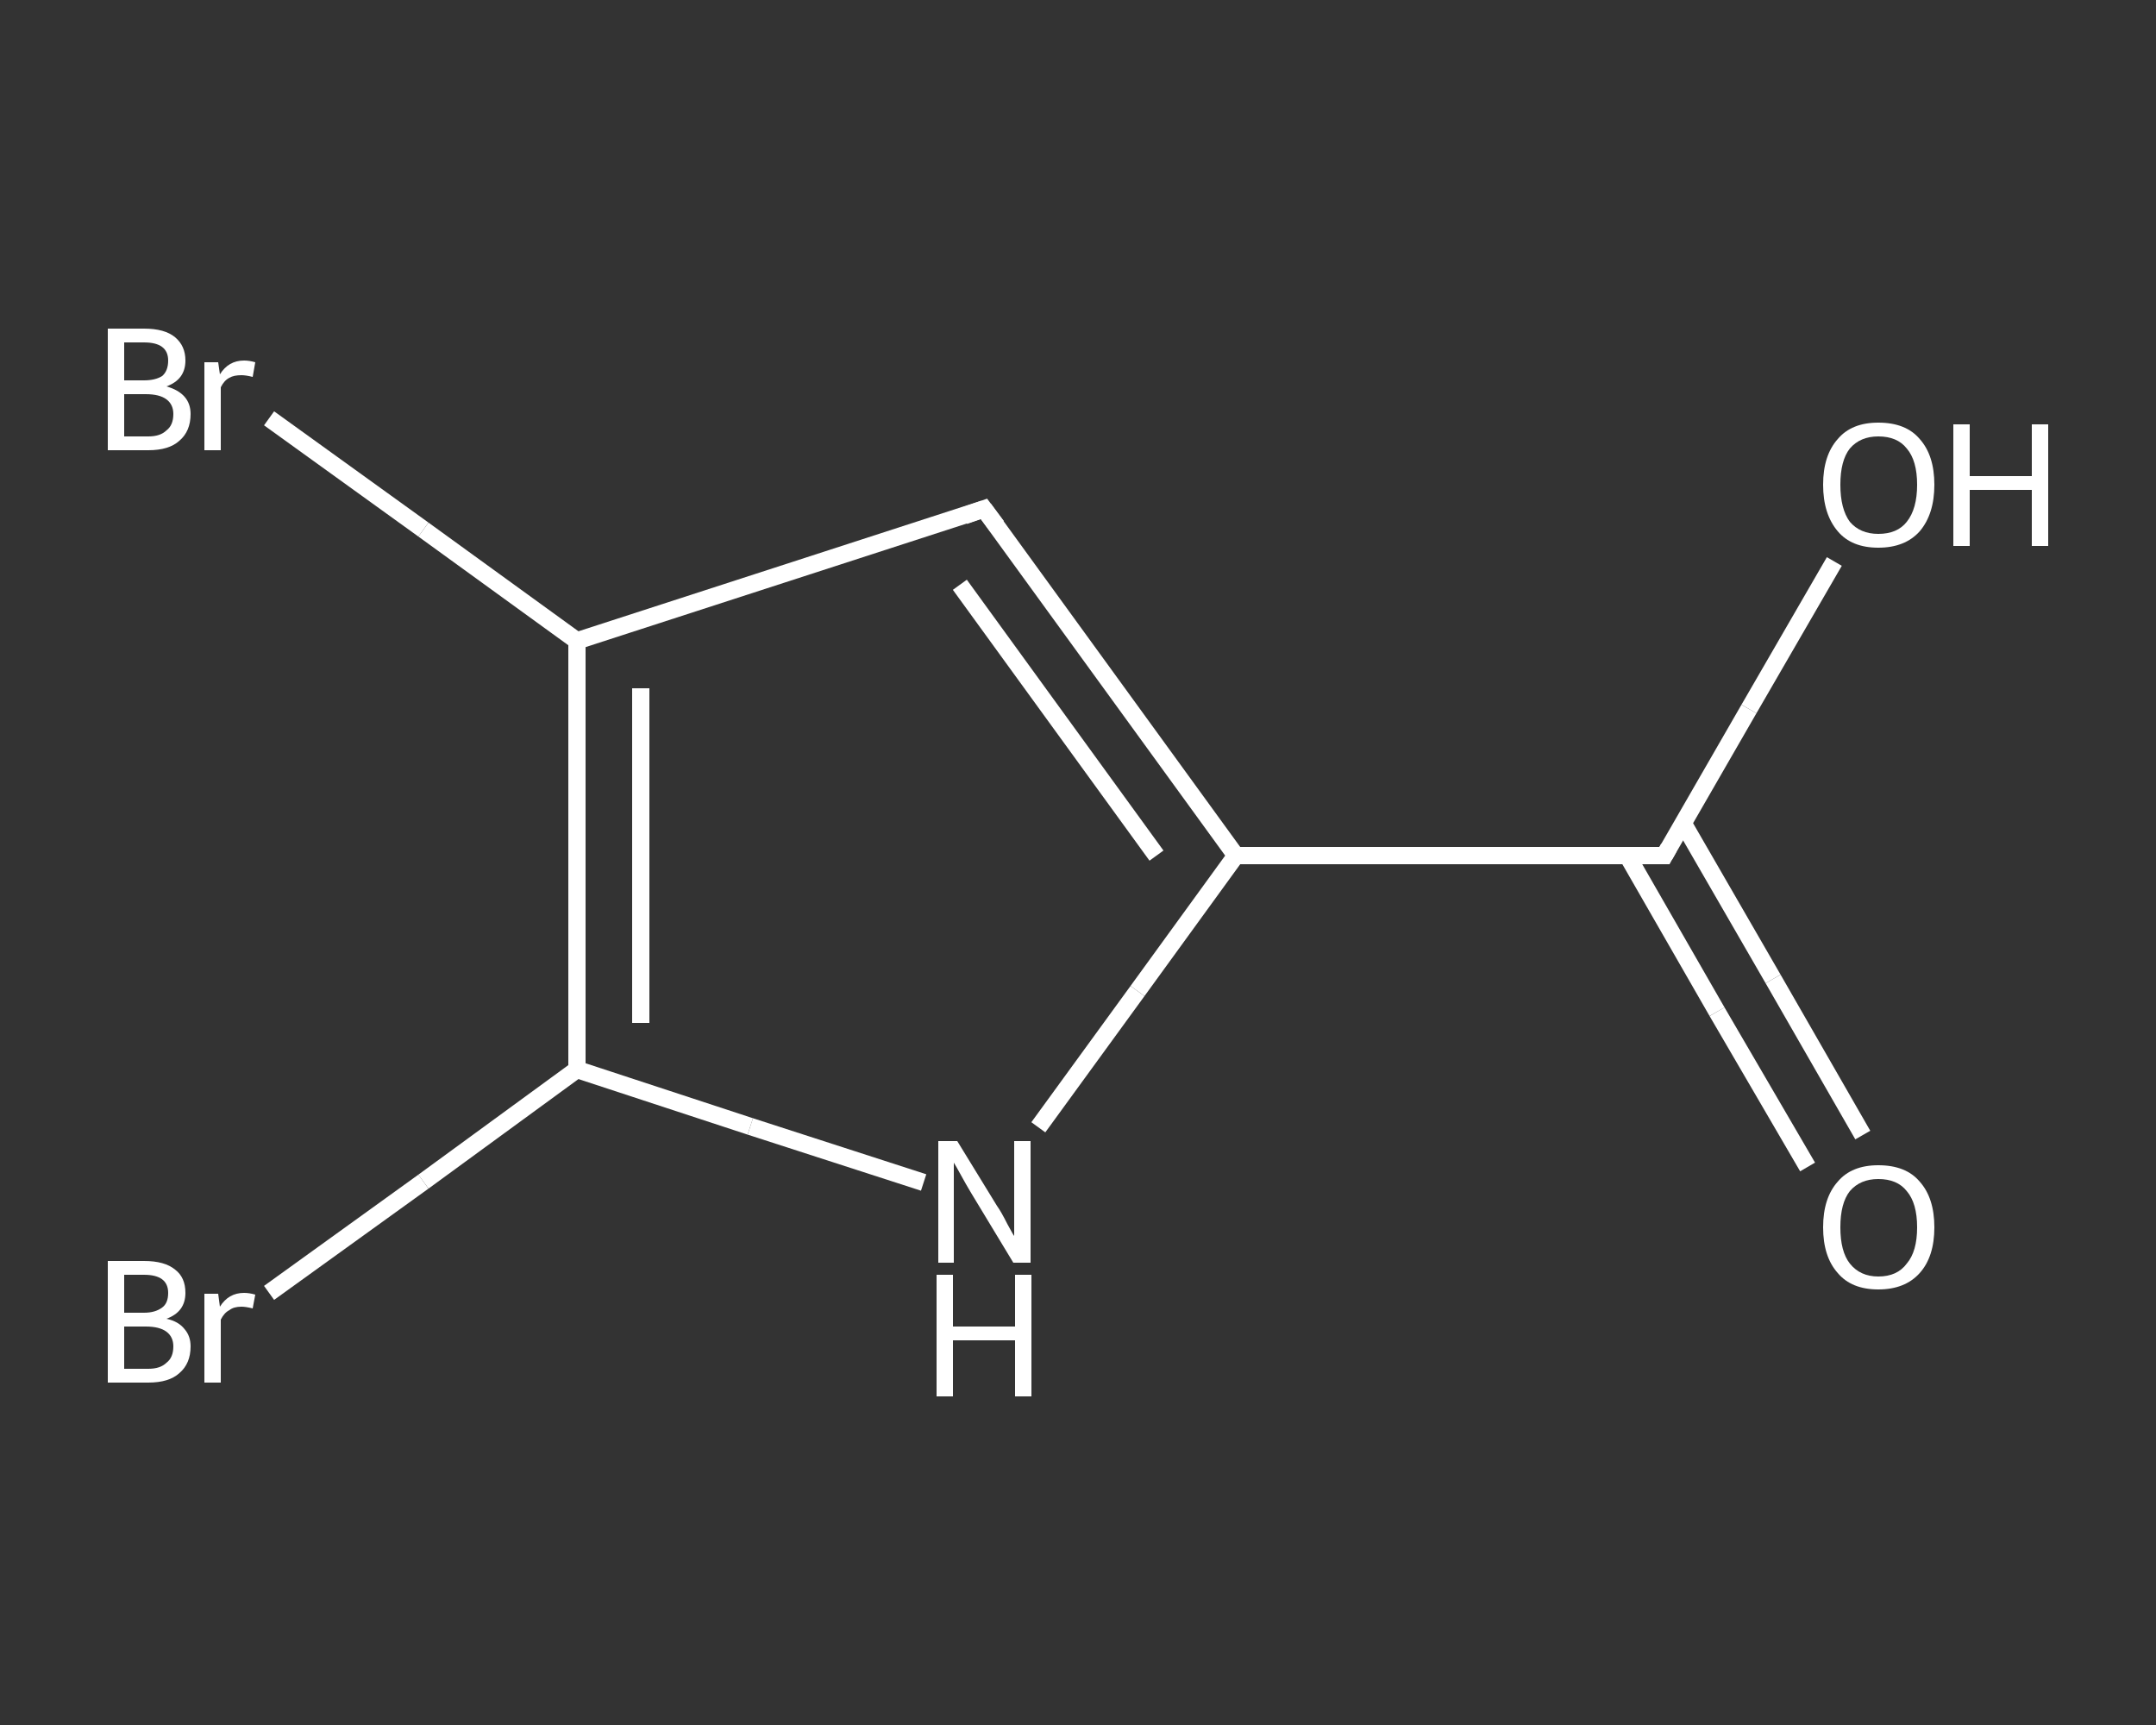 <?xml version='1.0' encoding='iso-8859-1'?>
<svg version='1.1' baseProfile='full'
              xmlns='http://www.w3.org/2000/svg'
                      xmlns:rdkit='http://www.rdkit.org/xml'
                      xmlns:xlink='http://www.w3.org/1999/xlink'
                  xml:space='preserve'
width='250px' height='200px' viewBox='0 0 250 200'>
<rect x="0" y="0" width="250" height="200" fill="#333333" stroke="none"/>
<!-- END OF HEADER -->
<rect style='opacity:1.0;fill:transparent;stroke:none' width='250.0' height='200.0' x='0.0' y='0.0'> </rect>
<path class='bond-0 atom-0 atom-1' d='M 209.6,135.3 L 199.1,117.3' style='fill:none;fill-rule:evenodd;stroke:#FFFFFF;stroke-width:2.0px;stroke-linecap:butt;stroke-linejoin:miter;stroke-opacity:1' />
<path class='bond-0 atom-0 atom-1' d='M 199.1,117.3 L 188.7,99.2' style='fill:none;fill-rule:evenodd;stroke:#FFFFFF;stroke-width:2.0px;stroke-linecap:butt;stroke-linejoin:miter;stroke-opacity:1' />
<path class='bond-0 atom-0 atom-1' d='M 216.0,131.6 L 205.6,113.5' style='fill:none;fill-rule:evenodd;stroke:#FFFFFF;stroke-width:2.0px;stroke-linecap:butt;stroke-linejoin:miter;stroke-opacity:1' />
<path class='bond-0 atom-0 atom-1' d='M 205.6,113.5 L 195.2,95.5' style='fill:none;fill-rule:evenodd;stroke:#FFFFFF;stroke-width:2.0px;stroke-linecap:butt;stroke-linejoin:miter;stroke-opacity:1' />
<path class='bond-1 atom-1 atom-2' d='M 193.0,99.2 L 202.8,82.2' style='fill:none;fill-rule:evenodd;stroke:#FFFFFF;stroke-width:2.0px;stroke-linecap:butt;stroke-linejoin:miter;stroke-opacity:1' />
<path class='bond-1 atom-1 atom-2' d='M 202.8,82.2 L 212.7,65.1' style='fill:none;fill-rule:evenodd;stroke:#FFFFFF;stroke-width:2.0px;stroke-linecap:butt;stroke-linejoin:miter;stroke-opacity:1' />
<path class='bond-2 atom-1 atom-3' d='M 193.0,99.2 L 143.3,99.2' style='fill:none;fill-rule:evenodd;stroke:#FFFFFF;stroke-width:2.0px;stroke-linecap:butt;stroke-linejoin:miter;stroke-opacity:1' />
<path class='bond-3 atom-3 atom-4' d='M 143.3,99.2 L 114.1,59.0' style='fill:none;fill-rule:evenodd;stroke:#FFFFFF;stroke-width:2.0px;stroke-linecap:butt;stroke-linejoin:miter;stroke-opacity:1' />
<path class='bond-3 atom-3 atom-4' d='M 134.1,99.2 L 111.3,67.8' style='fill:none;fill-rule:evenodd;stroke:#FFFFFF;stroke-width:2.0px;stroke-linecap:butt;stroke-linejoin:miter;stroke-opacity:1' />
<path class='bond-4 atom-4 atom-5' d='M 114.1,59.0 L 66.9,74.3' style='fill:none;fill-rule:evenodd;stroke:#FFFFFF;stroke-width:2.0px;stroke-linecap:butt;stroke-linejoin:miter;stroke-opacity:1' />
<path class='bond-5 atom-5 atom-6' d='M 66.9,74.3 L 49.1,61.4' style='fill:none;fill-rule:evenodd;stroke:#FFFFFF;stroke-width:2.0px;stroke-linecap:butt;stroke-linejoin:miter;stroke-opacity:1' />
<path class='bond-5 atom-5 atom-6' d='M 49.1,61.4 L 31.2,48.5' style='fill:none;fill-rule:evenodd;stroke:#FFFFFF;stroke-width:2.0px;stroke-linecap:butt;stroke-linejoin:miter;stroke-opacity:1' />
<path class='bond-6 atom-5 atom-7' d='M 66.9,74.3 L 66.9,124.0' style='fill:none;fill-rule:evenodd;stroke:#FFFFFF;stroke-width:2.0px;stroke-linecap:butt;stroke-linejoin:miter;stroke-opacity:1' />
<path class='bond-6 atom-5 atom-7' d='M 74.3,79.8 L 74.3,118.6' style='fill:none;fill-rule:evenodd;stroke:#FFFFFF;stroke-width:2.0px;stroke-linecap:butt;stroke-linejoin:miter;stroke-opacity:1' />
<path class='bond-7 atom-7 atom-8' d='M 66.9,124.0 L 49.1,137.0' style='fill:none;fill-rule:evenodd;stroke:#FFFFFF;stroke-width:2.0px;stroke-linecap:butt;stroke-linejoin:miter;stroke-opacity:1' />
<path class='bond-7 atom-7 atom-8' d='M 49.1,137.0 L 31.2,149.9' style='fill:none;fill-rule:evenodd;stroke:#FFFFFF;stroke-width:2.0px;stroke-linecap:butt;stroke-linejoin:miter;stroke-opacity:1' />
<path class='bond-8 atom-7 atom-9' d='M 66.9,124.0 L 87.0,130.6' style='fill:none;fill-rule:evenodd;stroke:#FFFFFF;stroke-width:2.0px;stroke-linecap:butt;stroke-linejoin:miter;stroke-opacity:1' />
<path class='bond-8 atom-7 atom-9' d='M 87.0,130.6 L 107.1,137.1' style='fill:none;fill-rule:evenodd;stroke:#FFFFFF;stroke-width:2.0px;stroke-linecap:butt;stroke-linejoin:miter;stroke-opacity:1' />
<path class='bond-9 atom-9 atom-3' d='M 120.4,130.7 L 131.9,114.9' style='fill:none;fill-rule:evenodd;stroke:#FFFFFF;stroke-width:2.0px;stroke-linecap:butt;stroke-linejoin:miter;stroke-opacity:1' />
<path class='bond-9 atom-9 atom-3' d='M 131.9,114.9 L 143.3,99.2' style='fill:none;fill-rule:evenodd;stroke:#FFFFFF;stroke-width:2.0px;stroke-linecap:butt;stroke-linejoin:miter;stroke-opacity:1' />
<path d='M 193.5,98.3 L 193.0,99.2 L 190.5,99.2' style='fill:none;stroke:#FFFFFF;stroke-width:2.0px;stroke-linecap:butt;stroke-linejoin:miter;stroke-opacity:1;' />
<path d='M 115.6,61.0 L 114.1,59.0 L 111.8,59.8' style='fill:none;stroke:#FFFFFF;stroke-width:2.0px;stroke-linecap:butt;stroke-linejoin:miter;stroke-opacity:1;' />
<path class='atom-0' d='M 211.4 142.3
Q 211.4 138.9, 213.1 137.0
Q 214.7 135.1, 217.8 135.1
Q 221.0 135.1, 222.6 137.0
Q 224.3 138.9, 224.3 142.3
Q 224.3 145.7, 222.6 147.6
Q 220.9 149.5, 217.8 149.5
Q 214.7 149.5, 213.1 147.6
Q 211.4 145.7, 211.4 142.3
M 217.8 148.0
Q 220.0 148.0, 221.1 146.5
Q 222.3 145.1, 222.3 142.3
Q 222.3 139.5, 221.1 138.1
Q 220.0 136.7, 217.8 136.7
Q 215.7 136.7, 214.5 138.1
Q 213.4 139.5, 213.4 142.3
Q 213.4 145.1, 214.5 146.5
Q 215.7 148.0, 217.8 148.0
' fill='#FFFFFF'/>
<path class='atom-2' d='M 211.4 56.2
Q 211.4 52.8, 213.1 50.9
Q 214.7 49.0, 217.8 49.0
Q 221.0 49.0, 222.6 50.9
Q 224.3 52.8, 224.3 56.2
Q 224.3 59.6, 222.6 61.6
Q 220.9 63.5, 217.8 63.5
Q 214.7 63.5, 213.1 61.6
Q 211.4 59.6, 211.4 56.2
M 217.8 61.9
Q 220.0 61.9, 221.1 60.5
Q 222.3 59.0, 222.3 56.2
Q 222.3 53.4, 221.1 52.0
Q 220.0 50.6, 217.8 50.6
Q 215.7 50.6, 214.5 52.0
Q 213.4 53.4, 213.4 56.2
Q 213.4 59.0, 214.5 60.5
Q 215.7 61.9, 217.8 61.9
' fill='#FFFFFF'/>
<path class='atom-2' d='M 226.5 49.2
L 228.4 49.2
L 228.4 55.2
L 235.6 55.2
L 235.6 49.2
L 237.5 49.2
L 237.5 63.3
L 235.6 63.3
L 235.6 56.8
L 228.4 56.8
L 228.4 63.3
L 226.5 63.3
L 226.5 49.2
' fill='#FFFFFF'/>
<path class='atom-6' d='M 19.3 44.8
Q 20.7 45.2, 21.4 46.0
Q 22.1 46.8, 22.1 48.0
Q 22.1 50.0, 20.8 51.1
Q 19.6 52.2, 17.2 52.2
L 12.5 52.2
L 12.5 38.1
L 16.7 38.1
Q 19.1 38.1, 20.3 39.1
Q 21.5 40.1, 21.5 41.8
Q 21.5 44.0, 19.3 44.8
M 14.4 39.7
L 14.4 44.1
L 16.7 44.1
Q 18.0 44.1, 18.8 43.6
Q 19.5 43.0, 19.5 41.8
Q 19.5 39.7, 16.7 39.7
L 14.4 39.7
M 17.2 50.6
Q 18.6 50.6, 19.3 49.9
Q 20.1 49.3, 20.1 48.0
Q 20.1 46.9, 19.3 46.3
Q 18.5 45.7, 16.9 45.7
L 14.4 45.7
L 14.4 50.6
L 17.2 50.6
' fill='#FFFFFF'/>
<path class='atom-6' d='M 25.3 42.0
L 25.5 43.4
Q 26.5 41.8, 28.3 41.8
Q 28.9 41.8, 29.6 42.0
L 29.3 43.7
Q 28.5 43.5, 28.0 43.5
Q 27.1 43.5, 26.6 43.8
Q 26.0 44.1, 25.6 44.9
L 25.6 52.2
L 23.7 52.2
L 23.7 42.0
L 25.3 42.0
' fill='#FFFFFF'/>
<path class='atom-8' d='M 19.3 152.9
Q 20.7 153.2, 21.4 154.1
Q 22.1 154.9, 22.1 156.1
Q 22.1 158.1, 20.8 159.2
Q 19.6 160.3, 17.2 160.3
L 12.5 160.3
L 12.5 146.2
L 16.7 146.2
Q 19.1 146.2, 20.3 147.2
Q 21.5 148.1, 21.5 149.9
Q 21.5 152.1, 19.3 152.9
M 14.4 147.8
L 14.4 152.2
L 16.7 152.2
Q 18.0 152.2, 18.8 151.6
Q 19.5 151.1, 19.5 149.9
Q 19.5 147.8, 16.7 147.8
L 14.4 147.8
M 17.2 158.7
Q 18.6 158.7, 19.3 158.0
Q 20.1 157.4, 20.1 156.1
Q 20.1 155.0, 19.3 154.4
Q 18.5 153.8, 16.9 153.8
L 14.4 153.8
L 14.4 158.7
L 17.2 158.7
' fill='#FFFFFF'/>
<path class='atom-8' d='M 25.3 150.0
L 25.5 151.5
Q 26.5 149.9, 28.3 149.9
Q 28.9 149.9, 29.6 150.1
L 29.3 151.7
Q 28.5 151.5, 28.0 151.5
Q 27.1 151.5, 26.6 151.9
Q 26.0 152.2, 25.6 153.0
L 25.6 160.3
L 23.7 160.3
L 23.7 150.0
L 25.3 150.0
' fill='#FFFFFF'/>
<path class='atom-9' d='M 111.0 132.3
L 115.6 139.8
Q 116.1 140.5, 116.8 141.9
Q 117.5 143.2, 117.6 143.3
L 117.6 132.3
L 119.5 132.3
L 119.5 146.4
L 117.5 146.4
L 112.6 138.3
Q 112.0 137.3, 111.4 136.2
Q 110.8 135.1, 110.6 134.8
L 110.6 146.4
L 108.8 146.4
L 108.8 132.3
L 111.0 132.3
' fill='#FFFFFF'/>
<path class='atom-9' d='M 108.6 147.8
L 110.5 147.8
L 110.5 153.8
L 117.7 153.8
L 117.7 147.8
L 119.6 147.8
L 119.6 161.9
L 117.7 161.9
L 117.7 155.4
L 110.5 155.4
L 110.5 161.9
L 108.6 161.9
L 108.6 147.8
' fill='#FFFFFF'/>
</svg>
